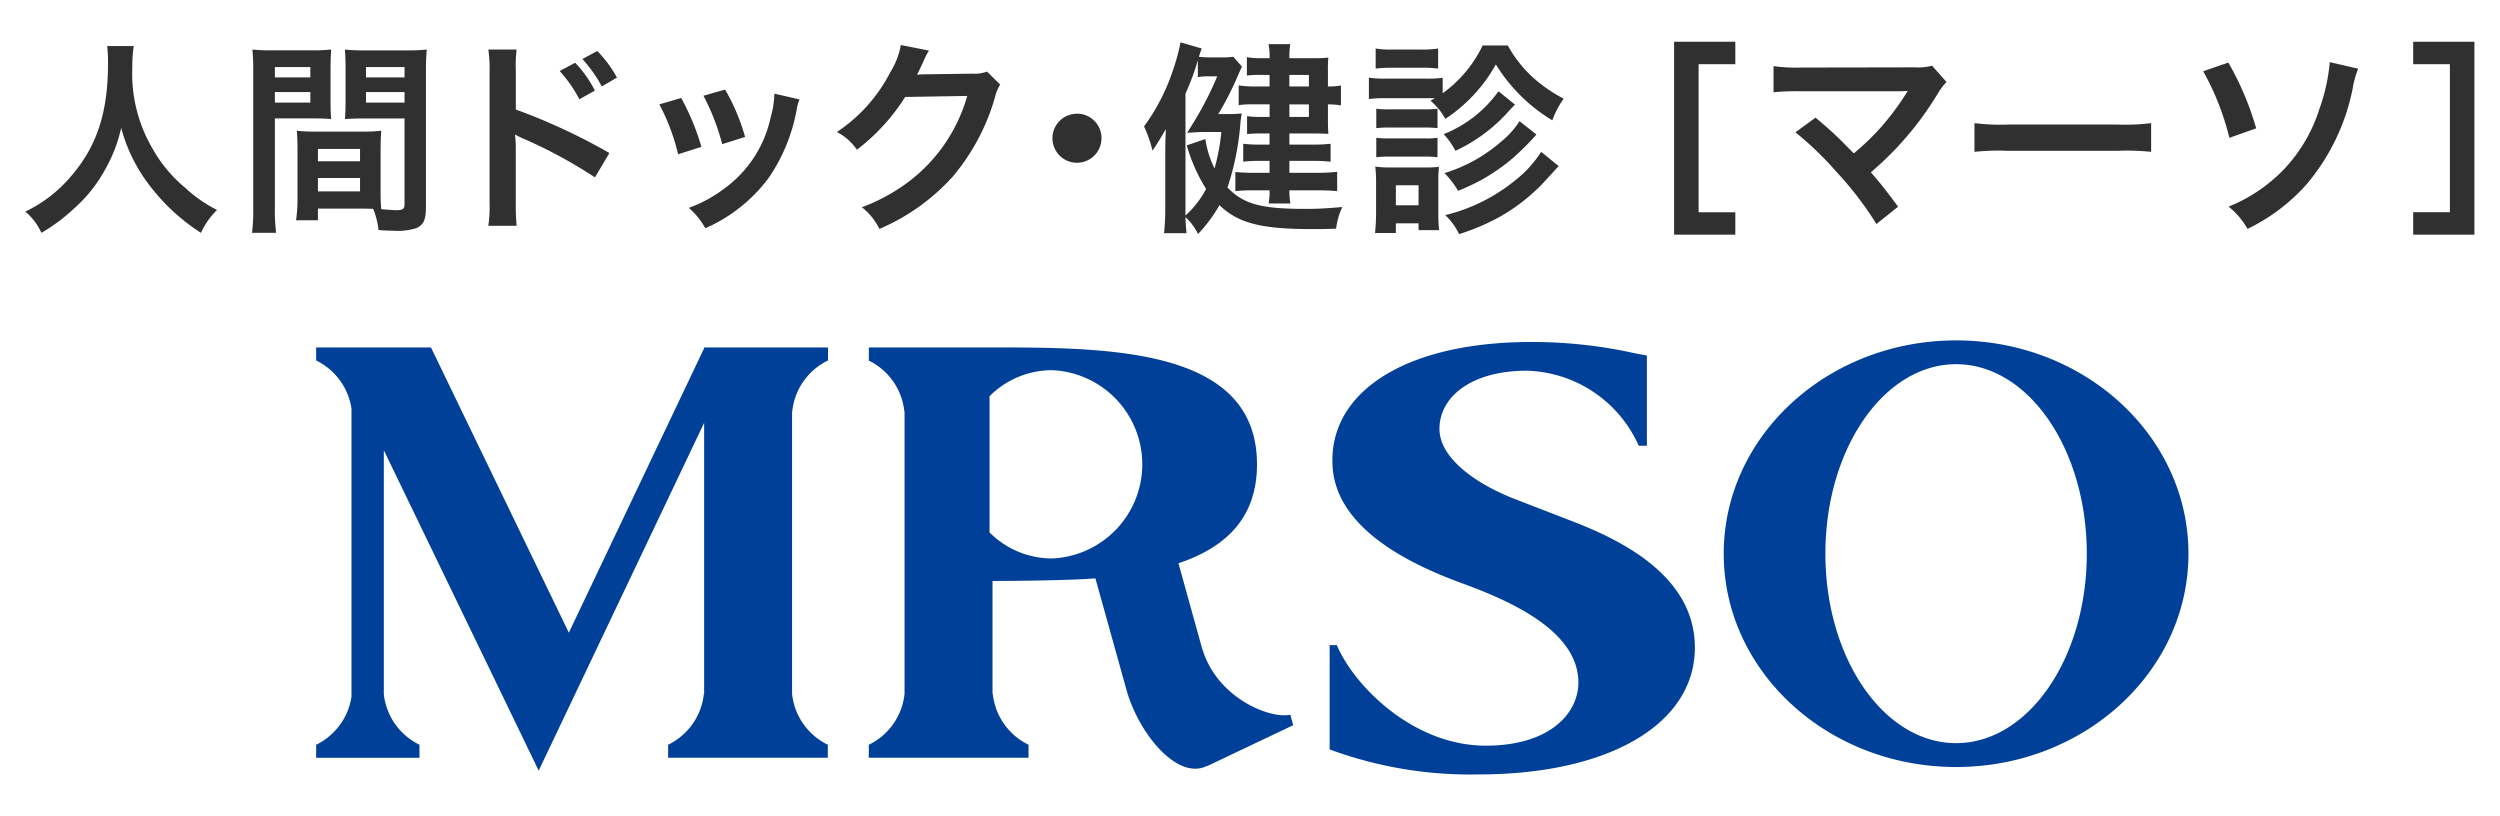 <svg id="グループ_1" data-name="グループ 1" xmlns="http://www.w3.org/2000/svg" width="190" height="62" viewBox="0 0 190 62">
  <defs>
    <style>
      .cls-1 {
        fill: #303030;
      }

      .cls-1, .cls-2 {
        fill-rule: evenodd;
      }

      .cls-2 {
        fill: #004099;
      }
    </style>
  </defs>
  <path id="人間ドック_健診_マーソ_" data-name="人間ドック・健診［マーソ］" class="cls-1" d="M8.082,2.843a10.248,10.248,0,0,1,.063,1.316c0,3.76-.846,6.329-2.867,8.648a10.443,10.443,0,0,1-3.415,2.616,4.687,4.687,0,0,1,1.222,1.614,13.215,13.215,0,0,0,2.428-1.8,10.907,10.907,0,0,0,2.413-3.008A11.212,11.212,0,0,0,9.147,9.063a12.385,12.385,0,0,0,2.084,4.277,15.252,15.252,0,0,0,3.979,3.7A5.827,5.827,0,0,1,16.432,15.3,10.43,10.43,0,0,1,14,13.606a10.5,10.5,0,0,1-2.475-2.977A11.246,11.246,0,0,1,9.993,4.457a10.36,10.36,0,0,1,.11-1.614H8.082Zm20.783,7.849c0-.611.016-1,0.047-1.41a12.6,12.6,0,0,1-1.457.063H23.961A12.774,12.774,0,0,1,22.5,9.282c0.031,0.423.047,0.862,0.047,1.41v3.823a10.794,10.794,0,0,1-.11,1.567H24.1V15.2h3.321c0.125,0,.423,0,0.877.016a5.949,5.949,0,0,1,.407,1.614c0.8,0.047.862,0.047,1.081,0.047a4.772,4.772,0,0,0,1.77-.188c0.564-.235.752-0.642,0.752-1.582V4.849c0-.783.016-1.175,0.063-1.739a14.055,14.055,0,0,1-1.614.063H27.752a13.405,13.405,0,0,1-1.6-.063C26.186,3.6,26.2,4.034,26.2,4.567v2.4c0,0.674-.016.971-0.047,1.426,0.392-.031.893-0.047,1.441-0.047h3.086v6.549c0,0.313-.141.423-0.58,0.423-0.282,0-.846-0.047-1.191-0.078-0.031-.407-0.047-0.768-0.047-1.363v-3.18ZM27.752,4.441h2.93V5.225h-2.93V4.441Zm0,1.9h2.93v0.8h-2.93v-0.8ZM24.1,10.661h3.2V11.6H24.1v-0.94Zm0,2.209h3.2v1.018H24.1V12.87ZM20.828,8.342h2.836c0.548,0,1.034.016,1.441,0.047-0.031-.345-0.047-0.705-0.047-1.426v-2.4c0-.611.016-0.956,0.047-1.457a13.238,13.238,0,0,1-1.6.063H20.734A14.23,14.23,0,0,1,19.12,3.11a17.367,17.367,0,0,1,.063,1.755v10.23a14.016,14.016,0,0,1-.094,1.943h1.833a13.584,13.584,0,0,1-.094-1.927V8.342Zm0-3.9h2.695V5.225H20.828V4.441Zm0,1.9h2.695v0.8H20.828v-0.8Zm21.644-1.6a10.39,10.39,0,0,1,1.5,2.146l1.175-.658a8.487,8.487,0,0,0-1.5-2.115Zm4.355,0.5a8.933,8.933,0,0,0-1.5-2.021L44.2,3.83a10.323,10.323,0,0,1,1.473,2.084ZM39.2,16.5a17.221,17.221,0,0,1-.063-1.739V10.63a8.1,8.1,0,0,0-.063-1.065,5.075,5.075,0,0,0,.533.266,37.067,37.067,0,0,1,5.546,2.992l1.1-1.849a46.032,46.032,0,0,0-7.113-3.306V4.755A10.5,10.5,0,0,1,39.2,3.11H37.051a10.078,10.078,0,0,1,.094,1.6V14.75a10.557,10.557,0,0,1-.094,1.755H39.2ZM50.047,7.277a15.672,15.672,0,0,1,1.426,3.791l1.77-.564a18.072,18.072,0,0,0-1.535-3.713ZM53.4,6.619A17.229,17.229,0,0,1,54.825,10.3l1.739-.548a15.394,15.394,0,0,0-1.52-3.6Zm5.389-.157a6.948,6.948,0,0,1-.282,1.8A9.007,9.007,0,0,1,54.951,13.7a10.162,10.162,0,0,1-2.663,1.441,5.691,5.691,0,0,1,1.253,1.551,12.025,12.025,0,0,0,4.778-3.776A13.373,13.373,0,0,0,60.481,7.7,3.3,3.3,0,0,1,60.7,6.9ZM74.95,4.786a2.775,2.775,0,0,1-1.144.157l-3.431.047c-0.3,0-.548.016-0.752,0.031a3.7,3.7,0,0,0,.251-0.5l0.2-.407a3.164,3.164,0,0,1,.2-0.439,3.2,3.2,0,0,1,.266-0.486L68.4,2.765a5.849,5.849,0,0,1-.8,2.068,12.052,12.052,0,0,1-4.058,4.543,4.162,4.162,0,0,1,1.52,1.347A15.336,15.336,0,0,0,68.73,6.713l4.716-.078a12.406,12.406,0,0,1-4.575,6.611,14.11,14.11,0,0,1-3.431,1.849,4.828,4.828,0,0,1,1.332,1.645,15.827,15.827,0,0,0,5.577-3.979,16.25,16.25,0,0,0,3.212-6.047,2.945,2.945,0,0,1,.392-0.94Zm6.837,3.2a1.864,1.864,0,1,0,1.864,1.864A1.859,1.859,0,0,0,81.787,7.982ZM92.525,8.013a23.144,23.144,0,0,0,1.253-2.381c0.47-1.065.47-1.065,0.548-1.222l-0.658-.752a6.088,6.088,0,0,1-.924.047H91.961a7.239,7.239,0,0,1-.909-0.047c0.063-.2.11-0.345,0.219-0.627l-1.614-.47a15.582,15.582,0,0,1-.611,2.225,15.312,15.312,0,0,1-2.162,4.167,9.739,9.739,0,0,1,.642,1.833c0.313-.439.548-0.83,1.018-1.629-0.031.689-.047,1.112-0.047,1.911v4.12a16.519,16.519,0,0,1-.094,1.88h1.708c-0.047-.58-0.063-0.642-0.078-1.222a4.236,4.236,0,0,1,.956,1.285,11.6,11.6,0,0,0,1.629-2.193c1.41,1.363,3.165,1.817,7,1.817,0.533,0,.925,0,1.865-0.031a5.266,5.266,0,0,1,.47-1.645c-1.316.11-1.88,0.141-2.789,0.141-3.4,0-4.716-.36-5.938-1.629a20.361,20.361,0,0,0,.987-4.951c0.031-.3.047-0.376,0.094-0.674a9.179,9.179,0,0,1-1.128.047H92.525ZM90.034,6.462a19.043,19.043,0,0,0,.94-2.538V5.209a3.77,3.77,0,0,1,.783-0.063h0.689a25.138,25.138,0,0,1-1.8,3.509l-0.486.783,0.266-.016c0.454-.031.752-0.047,1.112-0.047H92.76a16.337,16.337,0,0,1-.517,2.773,7.49,7.49,0,0,1-.7-2.24l-1.41.486A12.724,12.724,0,0,0,91.6,13.7a7.015,7.015,0,0,1-1.567,2.021V6.462Zm6.392-.548H95.565a8.806,8.806,0,0,1-1.488-.078v1.5a6.275,6.275,0,0,1,1.034-.063h1.316V8.233H95.815a7.533,7.533,0,0,1-1.1-.063V9.533a10.437,10.437,0,0,1,1.065-.047h0.642v0.846h-0.7a9.534,9.534,0,0,1-1.3-.063v1.363a10.142,10.142,0,0,1,1.3-.063h0.7v0.909H95.251a12.717,12.717,0,0,1-1.426-.063v1.457a12.36,12.36,0,0,1,1.426-.063h1.175a4.641,4.641,0,0,1-.078,1h1.661a5.3,5.3,0,0,1-.078-1h2.131c0.564,0,1,.016,1.5.063V12.4a13.018,13.018,0,0,1-1.5.078H97.93V11.57h1.723a12.793,12.793,0,0,1,1.41.063V10.269a10.975,10.975,0,0,1-1.395.063H97.93V9.486h1.755c0.5,0,.877.016,1.206,0.031-0.015-.3-0.031-0.548-0.031-0.987V7.277a5.565,5.565,0,0,1,.987.078V5.836a4.325,4.325,0,0,1-.987.078V4.77a9.581,9.581,0,0,1,.031-1.05,9.426,9.426,0,0,1-1.159.047h-1.8A6.33,6.33,0,0,1,97.993,2.7H96.348a5.1,5.1,0,0,1,.078,1.065H95.862A5.916,5.916,0,0,1,94.7,3.689V5.084a8.345,8.345,0,0,1,1.159-.047h0.564V5.914Zm1.5,0V5.037h1.488V5.914H97.93Zm0,1.363h1.488V8.233H97.93V7.277ZM108.655,7a4.847,4.847,0,0,1,1.128,1.379,11.886,11.886,0,0,0,3.839-4.136,12.761,12.761,0,0,0,4.292,4.246,6.758,6.758,0,0,1,.862-1.645A11.456,11.456,0,0,1,116.5,5.287,9.456,9.456,0,0,1,114.53,2.8h-1.911a9.641,9.641,0,0,1-3.039,3.635V5.256a8.25,8.25,0,0,1-1.254.063h-3.1a6.9,6.9,0,0,1-1.253-.078V6.87a9.361,9.361,0,0,1,1.253-.063h3.76Zm-4.167-2.444a9.778,9.778,0,0,1,1.269-.063h2.209a9.317,9.317,0,0,1,1.269.063V3.031a7.088,7.088,0,0,1-1.269.078h-2.209a6.88,6.88,0,0,1-1.269-.078v1.52Zm0.047,4.528a7.935,7.935,0,0,1,.987-0.047h2.71a7.722,7.722,0,0,1,.956.047V7.606a6.89,6.89,0,0,1-.956.047h-2.71a5.817,5.817,0,0,1-.987-0.047V9.079Zm0,2.209a7.81,7.81,0,0,1,.971-0.047H108.2a7.757,7.757,0,0,1,.987.047V9.815a5.334,5.334,0,0,1-.971.047h-2.695a5.817,5.817,0,0,1-.987-0.047v1.473Zm1.488,5.765V16.317h1.724v0.517h1.566a10.153,10.153,0,0,1-.062-1.3V13.152a9.569,9.569,0,0,1,.047-1.128,8.474,8.474,0,0,1-1.081.047h-2.538a8.566,8.566,0,0,1-1.222-.063,9.791,9.791,0,0,1,.062,1.222v2.287c0,0.517-.031,1.05-0.078,1.535h1.582Zm0-3.635h1.724v1.52h-1.724v-1.52Zm7.8-7.144a9.343,9.343,0,0,1-4.167,3.259,5.8,5.8,0,0,1,.893,1.269,12.443,12.443,0,0,0,4.089-3.055c0.188-.2.188-0.2,0.439-0.454Zm3.243,4.606a8.741,8.741,0,0,1-1.989,2.178,13.453,13.453,0,0,1-5.3,2.632,4.774,4.774,0,0,1,1.05,1.441,16.716,16.716,0,0,0,3.039-1.285,14.216,14.216,0,0,0,3.353-2.6c0.893-.971.893-0.971,1.175-1.285Zm-1.645-2.334a6.384,6.384,0,0,1-1.41,1.567,11.744,11.744,0,0,1-4.292,2.381,7.072,7.072,0,0,1,1.034,1.347,16.685,16.685,0,0,0,1.66-.768,14.939,14.939,0,0,0,2.507-1.723,20.587,20.587,0,0,0,1.786-1.786Zm16.4,6.925h-2.789V4.222h2.789V2.514h-4.653V17.178h4.653V15.471Zm4.568-6.079a25.309,25.309,0,0,1,3.134,3.024,25.762,25.762,0,0,1,3.023,3.948l1.645-1.316c-0.814-1.112-1.41-1.864-2.068-2.616a24.247,24.247,0,0,0,5.061-5.938,4.879,4.879,0,0,1,.689-0.924l-1.1-1.238a4.1,4.1,0,0,1-1.3.125l-8.711.016a11.421,11.421,0,0,1-2.036-.11v1.99a16.974,16.974,0,0,1,2-.078H144.2c0.329,0,.564-0.016.721-0.031a0.4,0.4,0,0,0-.032.078,1.1,1.1,0,0,0-.094.141,20.683,20.683,0,0,1-1.911,2.554,19.328,19.328,0,0,1-2.052,1.974c-0.11-.094-0.11-0.094-0.972-0.971-0.642-.627-1.112-1.05-1.942-1.739Zm13.608,1.488a17.2,17.2,0,0,1,2.553-.078h8.319a17.212,17.212,0,0,1,2.554.078V8.7a15.39,15.39,0,0,1-2.538.11h-8.35a15.383,15.383,0,0,1-2.538-.11V10.88Zm17.383-6.126a20.186,20.186,0,0,1,1.99,5.06l2.036-.721a22.275,22.275,0,0,0-2.115-5ZM177,4.065a14.081,14.081,0,0,1-.783,3.541,11.826,11.826,0,0,1-2.554,4.449,12.047,12.047,0,0,1-4.355,2.992,5.863,5.863,0,0,1,1.441,1.692,14.282,14.282,0,0,0,4.512-3.415A16.135,16.135,0,0,0,178.735,6.1a7.115,7.115,0,0,1,.423-1.535Zm6.339,11.405v1.708h4.653V2.514h-4.653V4.222h2.789V15.471h-2.789Z" transform="translate(0.063 0.656)"/>
  <path id="シェイプ_1" data-name="シェイプ 1" class="cls-2" d="M148.6,25.215c-9.753,0-17.66,7.257-17.66,16.209s7.907,16.212,17.66,16.212,17.659-7.259,17.659-16.212S158.355,25.215,148.6,25.215Zm0,30.608c-5.486,0-9.933-6.446-9.933-14.4s4.447-14.4,9.933-14.4,9.932,6.447,9.932,14.4S154.087,55.823,148.6,55.823ZM60.148,30.614a4.855,4.855,0,0,1,2.717-3.874V25.751H53.451v0.057L43.169,47.428,32.692,25.751H23.964V26.74a4.876,4.876,0,0,1,2.686,3.653v21.9a4.875,4.875,0,0,1-2.686,3.654v0.988h7.855V55.944a4.861,4.861,0,0,1-2.711-3.834V33.561l11.77,24.351,12.573-26.43V52.07h-0.02a4.857,4.857,0,0,1-2.717,3.875v0.988H62.851V55.944a4.858,4.858,0,0,1-2.717-3.872V30.614h0.014ZM98,53.657c-1.519.357-5.571-1.257-6.686-5l-0.007.006L89.5,42.153c3.535-1.183,5.968-3.392,5.968-7.521,0-8.545-10.407-8.881-19.471-8.881H65.969v1a4.854,4.854,0,0,1,2.7,3.866h0.014V52.073a4.858,4.858,0,0,1-2.717,3.872v0.988H78.106V55.944a4.86,4.86,0,0,1-2.718-3.875h-0.02V43.5c0.209,0,5.472-.015,7.82-0.2L85.613,52c1.034,3.34,3.875,6.607,6.015,5.57l0.006,0.02,6.591-3.132ZM79.882,41.787a6.7,6.7,0,0,1-4.739-1.98V29.457a6.705,6.705,0,0,1,4.739-1.98A7.161,7.161,0,0,1,79.882,41.787Zm39.682-2.777-4.3-1.662c-3.258-1.235-5.928-3.229-5.928-5.413,0-2.375,2.345-4.417,6.644-4.417a9.6,9.6,0,0,1,8.5,5.7H125.1V26.359c-0.427-.067-0.848-0.147-1.365-0.264a35.744,35.744,0,0,0-7.425-.759c-9.444,0-15.175,3.7-15.109,9.07,0,4.7,5.144,7.55,9.833,9.259,3.908,1.425,8.859,3.7,8.859,7.55,0,2.375-2.215,4.8-7.038,4.8-5.526,0-10.012-4.554-11.319-7.641H100.99V56.3a30.863,30.863,0,0,0,11.343,1.9c9.835,0,16.414-3.8,16.414-9.639C128.747,43.332,123.6,40.577,119.564,39.01Z" transform="translate(0.063 0.656)"/>
</svg>
